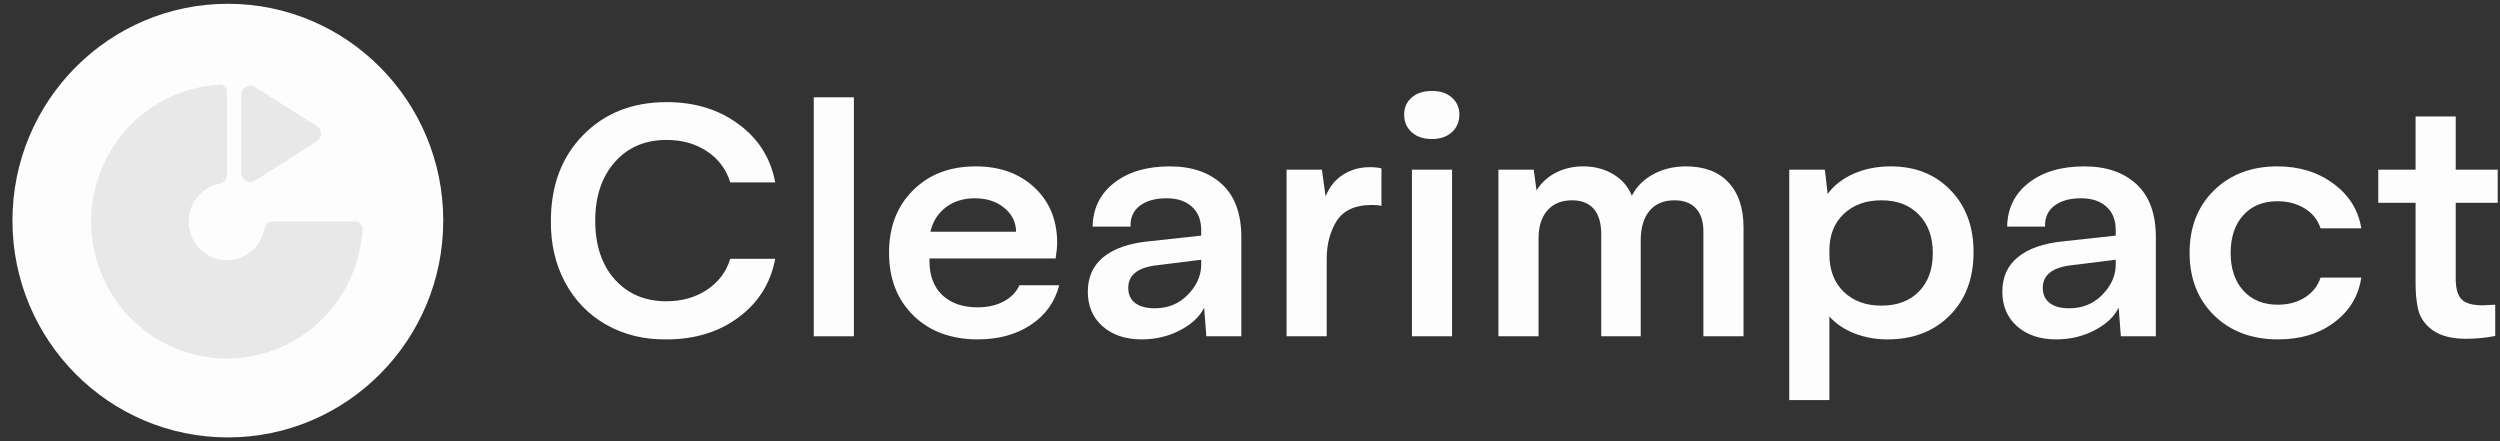 <svg width="170" height="30" viewBox="0 0 170 30" fill="none" xmlns="http://www.w3.org/2000/svg">
<rect x="0" y="0" width="170" height="30" fill="#333333" stroke="none"/>
<ellipse cx="14.647" cy="14.743" rx="14.647" ry="14.743" transform="matrix(-1 -8.77416e-08 -8.71051e-08 1 30.141 0.258)" fill="#FDFDFD"/>
<path d="M15.43 6.242C15.43 5.969 15.21 5.746 14.94 5.76C13.287 5.849 11.684 6.386 10.302 7.318C8.784 8.341 7.601 9.797 6.902 11.499C6.203 13.202 6.02 15.075 6.377 16.883C6.733 18.69 7.612 20.35 8.903 21.653C10.194 22.956 11.839 23.844 13.629 24.203C15.42 24.563 17.276 24.378 18.962 23.673C20.649 22.968 22.091 21.773 23.105 20.241C24.028 18.846 24.56 17.228 24.648 15.559C24.662 15.286 24.441 15.065 24.171 15.065H18.522C18.252 15.065 18.037 15.288 17.986 15.556C17.921 15.901 17.788 16.23 17.594 16.524C17.308 16.956 16.901 17.293 16.426 17.491C15.95 17.69 15.427 17.742 14.922 17.641C14.418 17.54 13.954 17.29 13.59 16.922C13.226 16.555 12.978 16.087 12.878 15.577C12.777 15.068 12.829 14.54 13.026 14.059C13.223 13.58 13.556 13.169 13.984 12.881C14.276 12.684 14.602 12.55 14.943 12.484C15.209 12.433 15.43 12.217 15.43 11.944V6.242Z" fill="#E8E8E8"/>
<path d="M16.414 6.435V11.763C16.414 12.243 16.937 12.535 17.34 12.28L21.543 9.615C21.92 9.376 21.92 8.822 21.543 8.582L17.34 5.918C16.937 5.663 16.414 5.955 16.414 6.435Z" fill="#E8E8E8"/>
<path d="M164.26 19.354V13.79H161.722V11.536H164.26V7.918H166.989V11.536H169.844V13.79H166.989V18.942C166.989 19.605 167.119 20.074 167.38 20.349C167.648 20.624 168.124 20.761 168.808 20.761C168.892 20.761 169.181 20.747 169.675 20.719V22.846C169.033 22.973 168.374 23.036 167.697 23.036C166.731 23.036 165.977 22.846 165.434 22.465C164.898 22.077 164.563 21.597 164.429 21.026C164.316 20.497 164.26 19.94 164.26 19.354Z" fill="#FDFDFD"/>
<path d="M154.868 11.314C156.356 11.314 157.628 11.709 158.686 12.499C159.743 13.282 160.371 14.291 160.568 15.525H157.797C157.614 14.954 157.258 14.506 156.729 14.181C156.2 13.85 155.58 13.684 154.868 13.684C153.888 13.684 153.112 14.002 152.541 14.636C151.97 15.271 151.684 16.128 151.684 17.207C151.684 18.279 151.974 19.132 152.552 19.767C153.13 20.402 153.909 20.719 154.889 20.719C155.608 20.719 156.225 20.554 156.74 20.222C157.262 19.891 157.614 19.443 157.797 18.878H160.568C160.378 20.141 159.758 21.16 158.707 21.936C157.692 22.698 156.426 23.078 154.91 23.078C153.126 23.078 151.677 22.535 150.563 21.449C149.449 20.356 148.892 18.935 148.892 17.186C148.892 15.444 149.446 14.03 150.553 12.944C151.667 11.857 153.105 11.314 154.868 11.314Z" fill="#FDFDFD"/>
<path d="M136.159 19.831C136.159 18.843 136.512 18.06 137.217 17.482C137.929 16.904 138.948 16.548 140.273 16.414L143.869 16.022V15.652C143.869 14.961 143.658 14.428 143.235 14.054C142.819 13.674 142.244 13.483 141.511 13.483C140.735 13.483 140.125 13.656 139.681 14.002C139.244 14.347 139.039 14.816 139.068 15.409H136.487C136.508 14.174 136.995 13.183 137.946 12.436C138.905 11.688 140.167 11.314 141.733 11.314C143.227 11.314 144.412 11.72 145.286 12.531C146.161 13.342 146.598 14.541 146.598 16.128V22.867H144.218L144.07 20.92C143.767 21.541 143.21 22.059 142.399 22.475C141.616 22.878 140.756 23.078 139.818 23.078C138.726 23.078 137.841 22.782 137.164 22.19C136.494 21.597 136.159 20.811 136.159 19.831ZM143.869 18.053V17.662L140.887 18.032C139.568 18.18 138.909 18.695 138.909 19.577C138.909 20.014 139.064 20.356 139.374 20.603C139.691 20.843 140.136 20.963 140.707 20.963C141.602 20.963 142.346 20.663 142.938 20.063C143.538 19.464 143.848 18.794 143.869 18.053Z" fill="#FDFDFD"/>
<path d="M134.202 17.143C134.202 18.928 133.663 20.363 132.584 21.449C131.505 22.535 130.095 23.078 128.353 23.078C127.535 23.078 126.781 22.941 126.09 22.666C125.399 22.391 124.835 22.01 124.398 21.523V27.204H121.669V11.537H124.091L124.281 13.187C124.712 12.601 125.3 12.143 126.048 11.812C126.802 11.48 127.645 11.314 128.575 11.314C130.239 11.314 131.593 11.854 132.637 12.933C133.68 14.005 134.202 15.409 134.202 17.143ZM131.431 17.207C131.431 16.121 131.117 15.253 130.49 14.604C129.862 13.949 129.013 13.621 127.941 13.621C126.876 13.621 126.02 13.931 125.371 14.552C124.722 15.165 124.398 15.994 124.398 17.038V17.302C124.398 18.353 124.719 19.196 125.36 19.831C126.009 20.465 126.869 20.783 127.941 20.783C129.006 20.783 129.852 20.465 130.479 19.831C131.114 19.189 131.431 18.314 131.431 17.207Z" fill="#FDFDFD"/>
<path d="M118.56 15.461V22.867H115.831V15.736C115.831 15.045 115.659 14.52 115.313 14.16C114.975 13.8 114.492 13.621 113.864 13.621C113.131 13.621 112.563 13.861 112.161 14.34C111.767 14.82 111.569 15.49 111.569 16.35V22.867H108.883V15.938C108.883 15.169 108.714 14.59 108.375 14.203C108.037 13.815 107.543 13.621 106.895 13.621C106.175 13.621 105.615 13.853 105.213 14.319C104.818 14.777 104.621 15.409 104.621 16.213V22.867H101.892V11.537H104.293L104.483 12.944C104.815 12.422 105.255 12.02 105.805 11.738C106.355 11.456 106.976 11.314 107.667 11.314C108.442 11.314 109.123 11.494 109.708 11.854C110.3 12.207 110.72 12.693 110.966 13.314C111.277 12.693 111.76 12.207 112.415 11.854C113.071 11.494 113.815 11.314 114.647 11.314C115.895 11.314 116.857 11.678 117.534 12.404C118.218 13.13 118.56 14.15 118.56 15.461Z" fill="#FDFDFD"/>
<path d="M95.483 7.792C95.483 7.319 95.652 6.935 95.99 6.638C96.329 6.335 96.791 6.184 97.376 6.184C97.947 6.184 98.398 6.335 98.73 6.638C99.068 6.935 99.237 7.319 99.237 7.792C99.237 8.278 99.068 8.677 98.73 8.987C98.391 9.297 97.94 9.453 97.376 9.453C96.791 9.453 96.329 9.297 95.99 8.987C95.652 8.677 95.483 8.278 95.483 7.792ZM96.012 11.537H98.74V22.867H96.012V11.537Z" fill="#FDFDFD"/>
<path d="M93.939 11.452V14.002C93.791 13.959 93.565 13.938 93.262 13.938C92.162 13.938 91.376 14.294 90.903 15.007C90.445 15.733 90.216 16.604 90.216 17.619V22.867H87.487V11.537H89.888L90.142 13.356C90.396 12.714 90.787 12.224 91.316 11.886C91.852 11.54 92.465 11.367 93.156 11.367C93.459 11.367 93.72 11.395 93.939 11.452Z" fill="#FDFDFD"/>
<path d="M73.971 19.831C73.971 18.843 74.324 18.06 75.029 17.482C75.741 16.904 76.76 16.548 78.085 16.414L81.681 16.022V15.652C81.681 14.961 81.47 14.428 81.047 14.054C80.631 13.674 80.056 13.483 79.323 13.483C78.547 13.483 77.937 13.656 77.493 14.002C77.056 14.347 76.852 14.816 76.88 15.409H74.299C74.32 14.174 74.807 13.183 75.759 12.436C76.718 11.688 77.98 11.314 79.545 11.314C81.04 11.314 82.224 11.72 83.099 12.531C83.973 13.342 84.41 14.541 84.41 16.128V22.867H82.03L81.882 20.92C81.579 21.541 81.022 22.059 80.211 22.475C79.429 22.878 78.569 23.078 77.631 23.078C76.538 23.078 75.653 22.782 74.976 22.19C74.306 21.597 73.971 20.811 73.971 19.831ZM81.681 18.053V17.662L78.699 18.032C77.38 18.18 76.721 18.695 76.721 19.577C76.721 20.014 76.876 20.356 77.186 20.603C77.504 20.843 77.948 20.963 78.519 20.963C79.415 20.963 80.158 20.663 80.751 20.063C81.35 19.464 81.66 18.794 81.681 18.053Z" fill="#FDFDFD"/>
<path d="M72.025 19.397C71.736 20.532 71.091 21.432 70.089 22.095C69.095 22.75 67.897 23.078 66.493 23.078C64.681 23.078 63.222 22.539 62.115 21.46C61.008 20.374 60.454 18.949 60.454 17.186C60.454 15.437 60.997 14.023 62.083 12.944C63.169 11.857 64.59 11.314 66.345 11.314C67.988 11.314 69.321 11.794 70.343 12.753C71.373 13.712 71.887 14.968 71.887 16.519C71.887 16.766 71.852 17.119 71.782 17.577H63.204V17.757C63.204 18.744 63.497 19.517 64.082 20.074C64.674 20.624 65.471 20.899 66.472 20.899C67.156 20.899 67.749 20.765 68.249 20.497C68.757 20.229 69.113 19.862 69.317 19.397H72.025ZM63.268 15.758H69.095C69.081 15.095 68.81 14.552 68.281 14.129C67.759 13.698 67.093 13.483 66.282 13.483C65.513 13.483 64.858 13.688 64.315 14.097C63.779 14.506 63.43 15.059 63.268 15.758Z" fill="#FDFDFD"/>
<path d="M55.336 6.617H58.064V22.867H55.336V6.617Z" fill="#FDFDFD"/>
<path d="M45.331 6.945C47.248 6.945 48.881 7.446 50.227 8.447C51.581 9.442 52.41 10.761 52.713 12.404H49.656C49.388 11.522 48.867 10.82 48.091 10.299C47.315 9.777 46.395 9.516 45.331 9.516C43.864 9.516 42.687 10.02 41.798 11.029C40.917 12.037 40.476 13.363 40.476 15.006C40.476 16.678 40.92 18.011 41.809 19.005C42.697 19.993 43.864 20.486 45.309 20.486C46.374 20.486 47.298 20.225 48.08 19.703C48.87 19.175 49.395 18.473 49.656 17.598H52.713C52.41 19.242 51.581 20.567 50.227 21.576C48.881 22.578 47.248 23.078 45.331 23.078C43.815 23.099 42.454 22.771 41.248 22.094C40.042 21.417 39.105 20.458 38.435 19.217C37.765 17.976 37.441 16.572 37.462 15.006C37.462 12.616 38.192 10.676 39.651 9.188C41.111 7.693 43.004 6.945 45.331 6.945Z" fill="#FDFDFD"/>
</svg>
